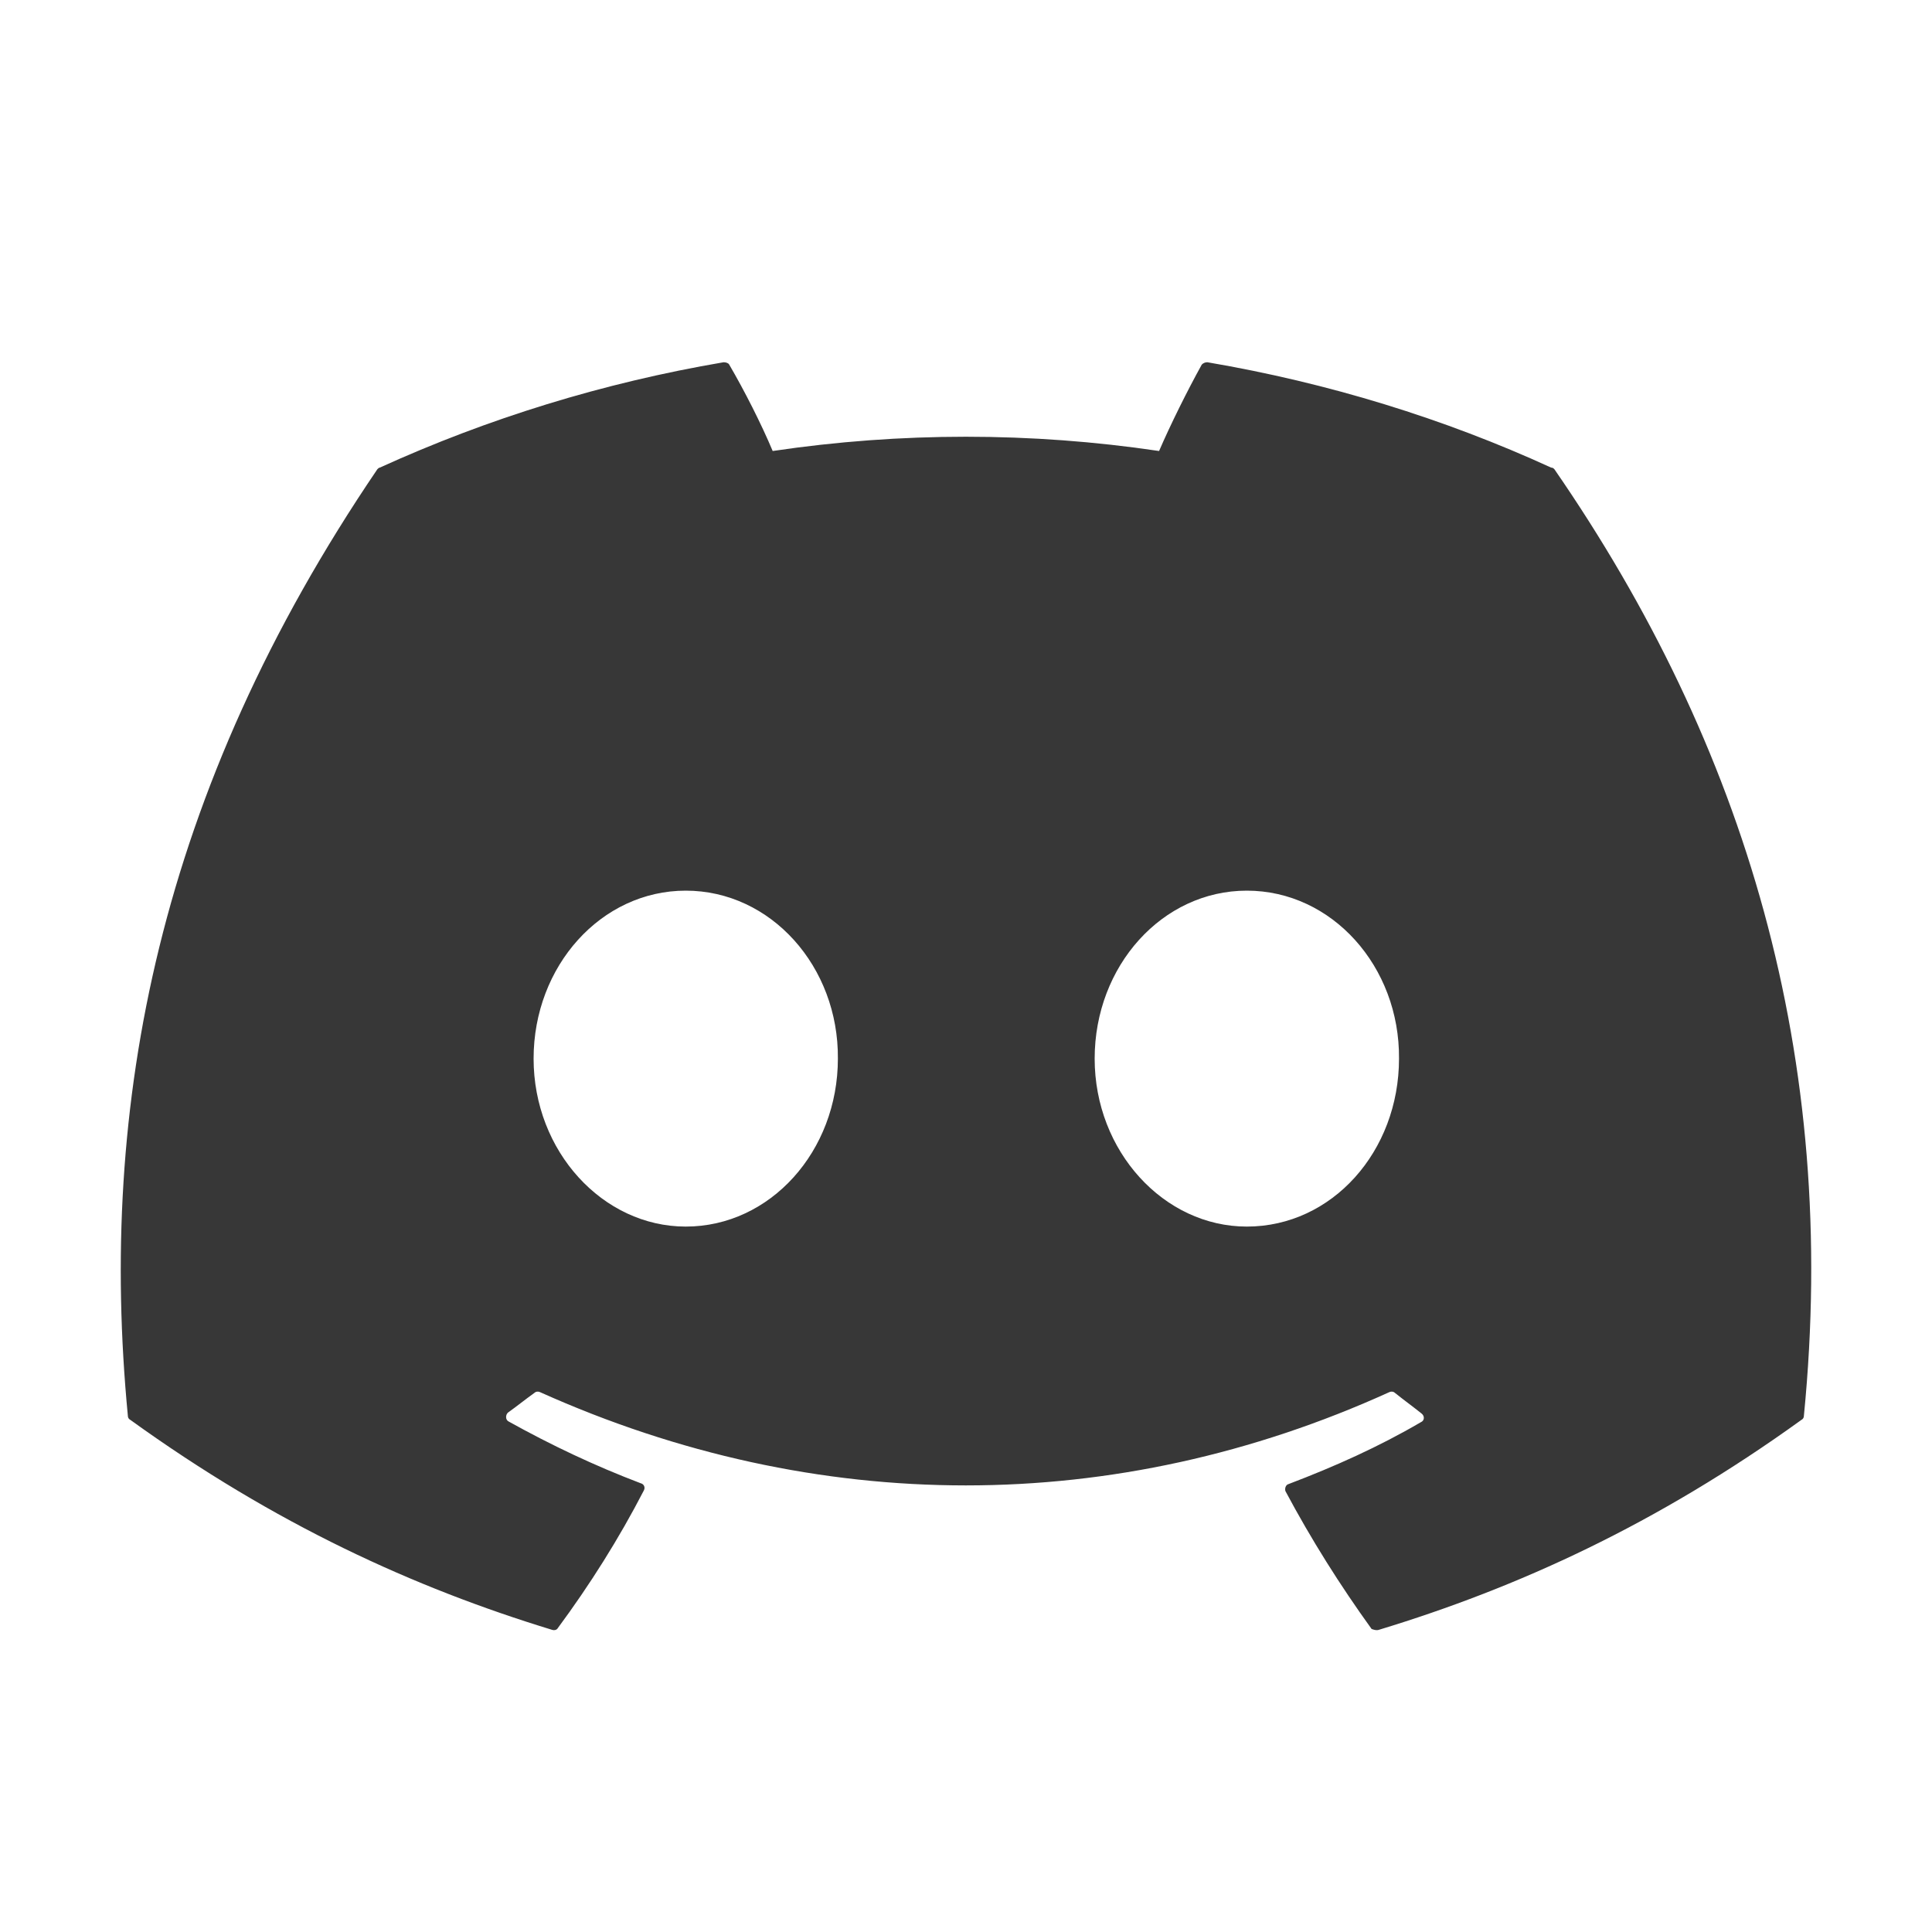 <svg width="32" height="32" viewBox="0 0 32 32" fill="none" xmlns="http://www.w3.org/2000/svg">
<path d="M25.692 7.745C23.918 6.932 21.998 6.341 19.998 6C19.98 6 19.963 6.003 19.947 6.01C19.931 6.016 19.916 6.027 19.905 6.039C19.665 6.472 19.385 7.037 19.198 7.47C17.077 7.155 14.919 7.155 12.798 7.47C12.611 7.024 12.331 6.472 12.078 6.039C12.065 6.013 12.024 6 11.985 6C9.984 6.341 8.078 6.932 6.291 7.745C6.278 7.745 6.264 7.758 6.251 7.771C2.624 13.112 1.624 18.308 2.118 23.452C2.118 23.478 2.131 23.504 2.158 23.517C4.558 25.249 6.864 26.299 9.144 26.995C9.184 27.008 9.224 26.995 9.238 26.968C9.771 26.247 10.251 25.486 10.665 24.685C10.691 24.633 10.665 24.58 10.611 24.567C9.851 24.278 9.131 23.937 8.424 23.544C8.371 23.517 8.371 23.439 8.411 23.399C8.558 23.294 8.704 23.176 8.851 23.071C8.878 23.045 8.918 23.045 8.944 23.058C13.531 25.118 18.478 25.118 23.012 23.058C23.038 23.045 23.078 23.045 23.105 23.071C23.252 23.189 23.398 23.294 23.545 23.412C23.598 23.452 23.598 23.53 23.532 23.557C22.838 23.963 22.105 24.291 21.345 24.58C21.291 24.593 21.278 24.659 21.291 24.698C21.718 25.499 22.198 26.26 22.718 26.981C22.758 26.995 22.798 27.008 22.838 26.995C25.131 26.299 27.438 25.249 29.838 23.517C29.865 23.504 29.878 23.478 29.878 23.452C30.465 17.508 28.905 12.351 25.745 7.771C25.732 7.758 25.718 7.745 25.692 7.745V7.745ZM11.358 20.316C9.984 20.316 8.838 19.069 8.838 17.534C8.838 15.999 9.958 14.752 11.358 14.752C12.771 14.752 13.891 16.012 13.878 17.534C13.878 19.069 12.758 20.316 11.358 20.316ZM20.651 20.316C19.278 20.316 18.131 19.069 18.131 17.534C18.131 15.999 19.251 14.752 20.651 14.752C22.065 14.752 23.185 16.012 23.172 17.534C23.172 19.069 22.065 20.316 20.651 20.316Z" fill="#373737"/>
</svg>
